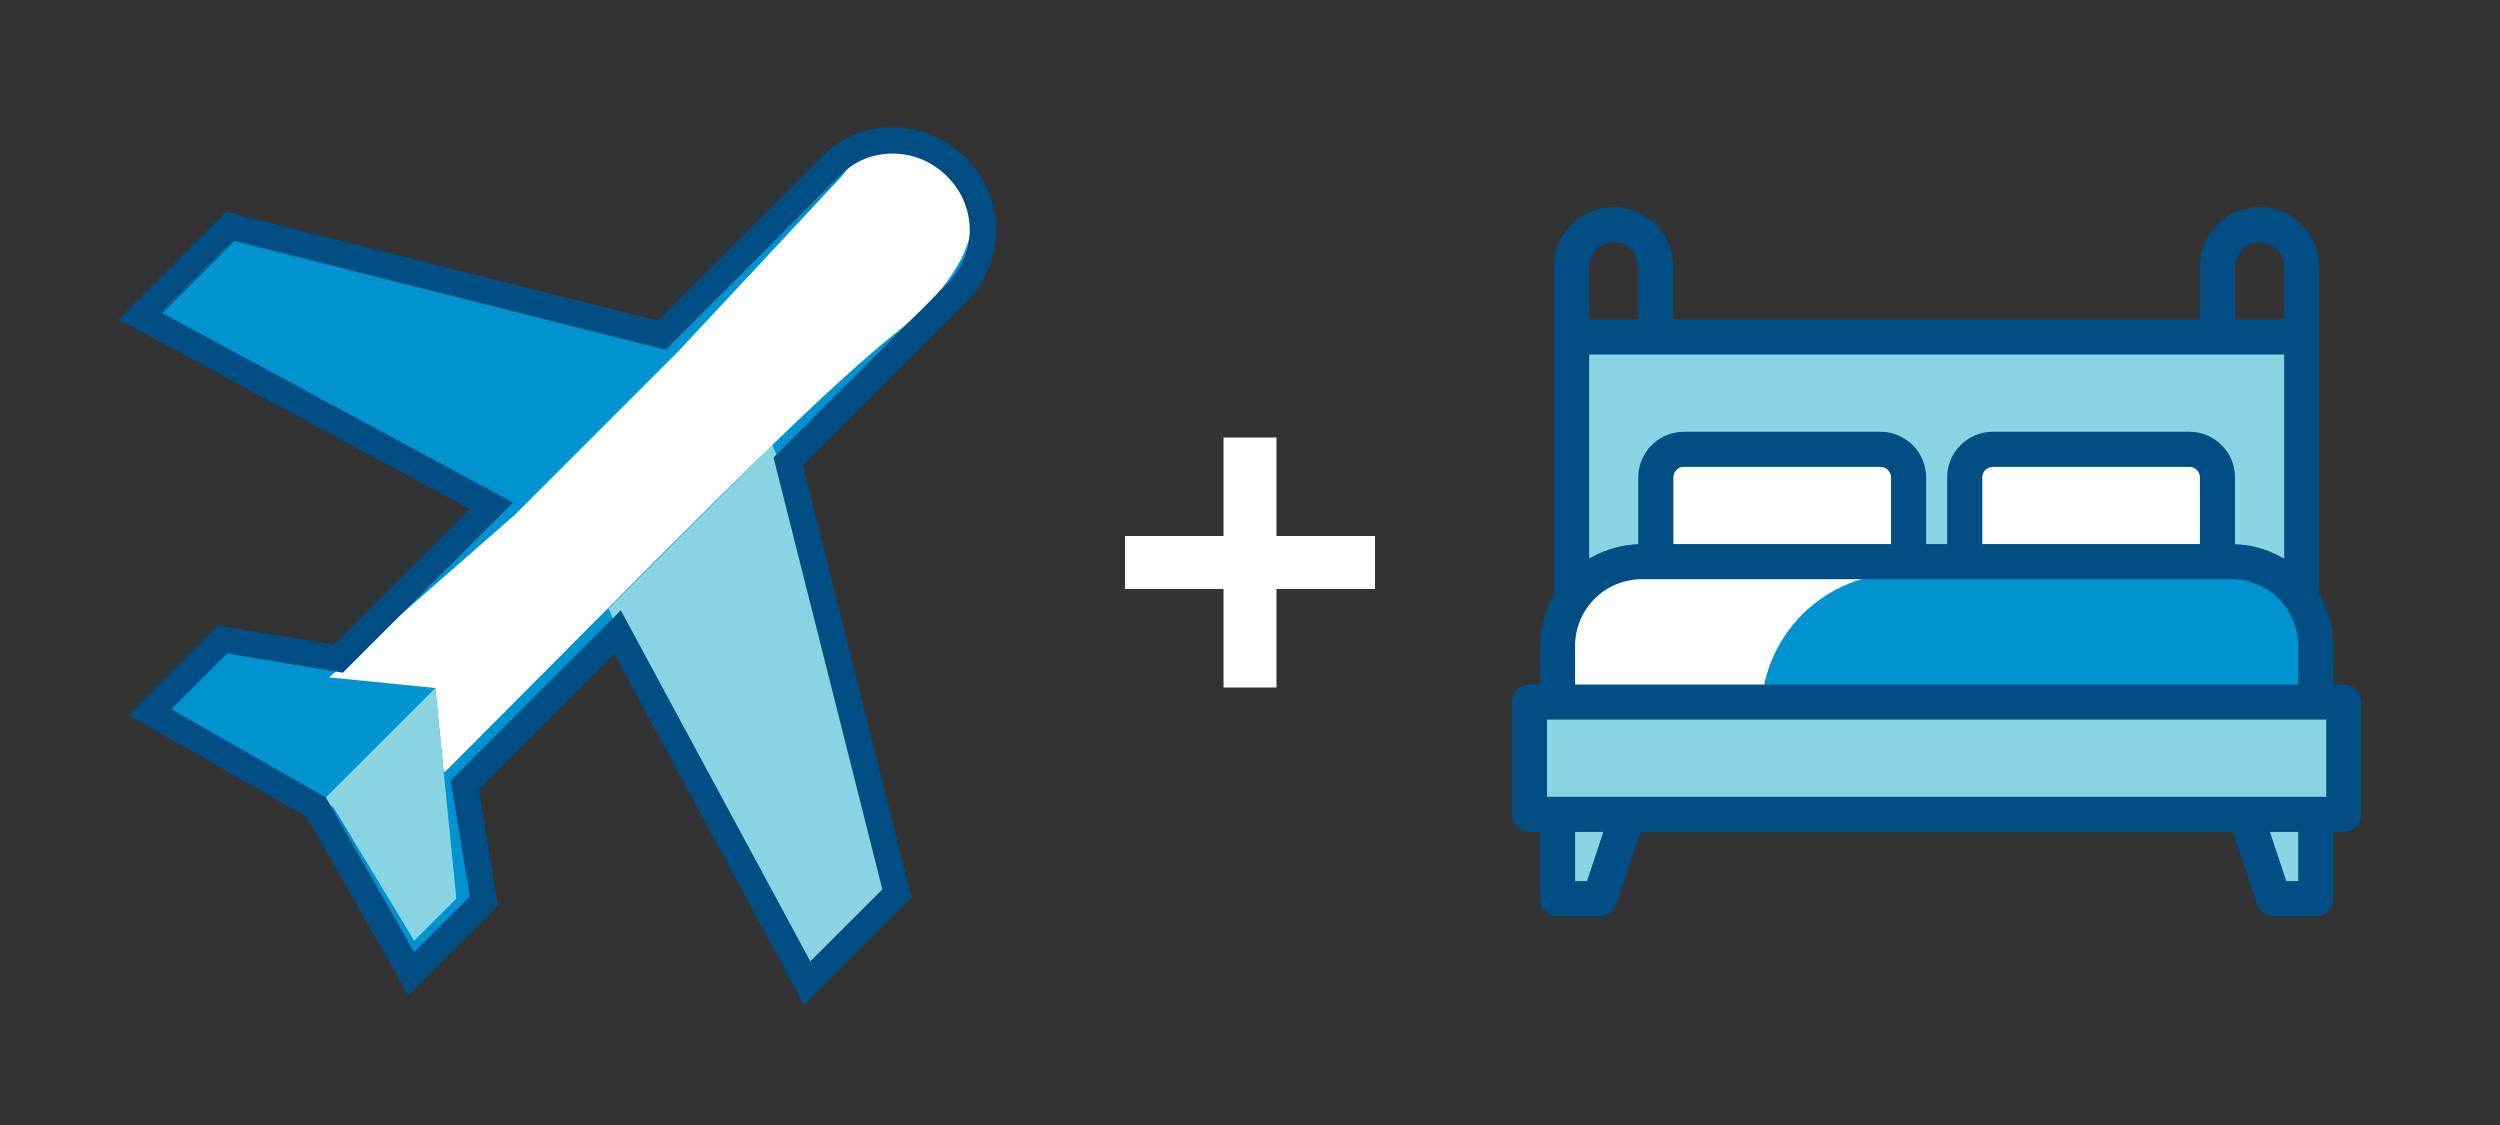 <svg width="80" height="36" viewBox="0 0 80 36" fill="none" xmlns="http://www.w3.org/2000/svg">
<rect x="0" y="0" width="80" height="36" fill="#333333" stroke="none"/>
<path d="M50.366 10.858H73.581V18.347H50.366V10.858Z" fill="#89D4E3"/>
<path d="M49.99 18.347H73.954V22.466H49.99V18.347Z" fill="white"/>
<path d="M56.356 22.84C56.356 21.648 56.83 20.505 57.672 19.663C58.515 18.82 59.658 18.347 60.849 18.347H73.955V22.84H56.356Z" fill="#0093D0"/>
<path d="M62.722 14.603H70.959V18.347H62.722V14.603Z" fill="white"/>
<path d="M52.986 14.603H61.223V18.347H52.986V14.603Z" fill="white"/>
<path d="M49.242 22.841H74.704V26.211H49.242V22.841Z" fill="#89D4E3"/>
<path d="M71.708 25.836H74.329V28.831H72.644L71.708 25.836Z" fill="#89D4E3"/>
<path d="M52.237 25.836H49.617V28.831H51.301L52.237 25.836Z" fill="#89D4E3"/>
<path d="M75.003 22.017H74.553V20.669C74.553 20.1 74.398 19.542 74.104 19.055V8.537C74.104 8.06 73.915 7.603 73.578 7.266C73.241 6.929 72.784 6.74 72.307 6.74C71.83 6.74 71.373 6.929 71.036 7.266C70.699 7.603 70.51 8.06 70.51 8.537V10.334H53.436V8.537C53.436 8.06 53.246 7.603 52.909 7.266C52.572 6.929 52.115 6.74 51.638 6.74C51.162 6.74 50.705 6.929 50.367 7.266C50.031 7.603 49.841 8.06 49.841 8.537V19.055C49.548 19.542 49.392 20.1 49.392 20.669V22.017H48.943C48.823 22.017 48.709 22.064 48.625 22.148C48.541 22.232 48.493 22.347 48.493 22.466V26.06C48.493 26.18 48.541 26.294 48.625 26.378C48.709 26.462 48.823 26.51 48.943 26.51H49.392V28.756C49.392 28.815 49.403 28.874 49.426 28.928C49.449 28.983 49.482 29.032 49.523 29.074C49.565 29.116 49.615 29.149 49.669 29.171C49.724 29.194 49.782 29.206 49.841 29.206H51.189C51.283 29.205 51.375 29.175 51.451 29.12C51.527 29.066 51.585 28.989 51.616 28.9L52.411 26.51H71.534L72.329 28.9C72.36 28.989 72.418 29.066 72.494 29.12C72.571 29.175 72.662 29.205 72.756 29.206H74.104C74.223 29.206 74.338 29.158 74.422 29.074C74.506 28.99 74.553 28.875 74.553 28.756V26.51H75.003C75.122 26.51 75.236 26.462 75.32 26.378C75.405 26.294 75.452 26.18 75.452 26.06V22.466C75.452 22.347 75.405 22.232 75.32 22.148C75.236 22.064 75.122 22.017 75.003 22.017V22.017ZM71.408 8.537C71.408 8.299 71.503 8.07 71.671 7.902C71.84 7.733 72.069 7.638 72.307 7.638C72.545 7.638 72.774 7.733 72.942 7.902C73.111 8.07 73.206 8.299 73.206 8.537V10.334H71.408V8.537ZM50.74 8.537C50.74 8.299 50.834 8.07 51.003 7.902C51.172 7.733 51.4 7.638 51.638 7.638C51.877 7.638 52.105 7.733 52.274 7.902C52.442 8.07 52.537 8.299 52.537 8.537V10.334H50.74V8.537ZM50.74 11.233H73.206V18.085C72.678 17.719 72.051 17.523 71.408 17.523V15.277C71.408 14.919 71.266 14.576 71.013 14.324C70.761 14.071 70.418 13.929 70.06 13.929H63.77C63.412 13.929 63.069 14.071 62.817 14.324C62.564 14.576 62.422 14.919 62.422 15.277V17.523H61.523V15.277C61.523 14.919 61.381 14.576 61.129 14.324C60.876 14.071 60.533 13.929 60.175 13.929H53.885C53.527 13.929 53.185 14.071 52.932 14.324C52.679 14.576 52.537 14.919 52.537 15.277V17.523C51.895 17.523 51.267 17.719 50.74 18.085V11.233ZM70.51 15.277V17.523H63.321V15.277C63.321 15.158 63.368 15.043 63.452 14.959C63.536 14.875 63.651 14.827 63.77 14.827H70.06C70.18 14.827 70.294 14.875 70.378 14.959C70.462 15.043 70.51 15.158 70.51 15.277V15.277ZM60.625 15.277V17.523H53.436V15.277C53.436 15.158 53.483 15.043 53.567 14.959C53.651 14.875 53.766 14.827 53.885 14.827H60.175C60.294 14.827 60.409 14.875 60.493 14.959C60.577 15.043 60.625 15.158 60.625 15.277V15.277ZM50.29 20.669C50.29 20.073 50.527 19.501 50.948 19.08C51.37 18.659 51.941 18.422 52.537 18.422H71.408C72.004 18.422 72.576 18.659 72.997 19.08C73.418 19.501 73.655 20.073 73.655 20.669V22.017H50.29V20.669ZM50.865 28.307H50.29V26.51H51.463L50.865 28.307ZM73.655 28.307H73.08L72.482 26.51H73.655V28.307ZM74.553 25.611H49.392V22.915H74.553V25.611Z" fill="#014E84"/>
<path d="M75.003 22.017H74.553V20.669C74.553 20.1 74.398 19.542 74.104 19.055V8.537C74.104 8.06 73.915 7.603 73.578 7.266C73.241 6.929 72.784 6.74 72.307 6.74C71.83 6.74 71.373 6.929 71.036 7.266C70.699 7.603 70.51 8.06 70.51 8.537V10.334H53.436V8.537C53.436 8.06 53.246 7.603 52.909 7.266C52.572 6.929 52.115 6.74 51.638 6.74C51.162 6.74 50.705 6.929 50.367 7.266C50.031 7.603 49.841 8.06 49.841 8.537V19.055C49.548 19.542 49.392 20.1 49.392 20.669V22.017H48.943C48.823 22.017 48.709 22.064 48.625 22.148C48.541 22.232 48.493 22.347 48.493 22.466V26.06C48.493 26.18 48.541 26.294 48.625 26.378C48.709 26.462 48.823 26.51 48.943 26.51H49.392V28.756C49.392 28.815 49.403 28.874 49.426 28.928C49.449 28.983 49.482 29.032 49.523 29.074C49.565 29.116 49.615 29.149 49.669 29.171C49.724 29.194 49.782 29.206 49.841 29.206H51.189C51.283 29.205 51.375 29.175 51.451 29.12C51.527 29.066 51.585 28.989 51.616 28.9L52.411 26.51H71.534L72.329 28.9C72.36 28.989 72.418 29.066 72.494 29.12C72.571 29.175 72.662 29.205 72.756 29.206H74.104C74.223 29.206 74.338 29.158 74.422 29.074C74.506 28.99 74.553 28.875 74.553 28.756V26.51H75.003C75.122 26.51 75.236 26.462 75.32 26.378C75.405 26.294 75.452 26.18 75.452 26.06V22.466C75.452 22.347 75.405 22.232 75.32 22.148C75.236 22.064 75.122 22.017 75.003 22.017V22.017ZM71.408 8.537C71.408 8.299 71.503 8.07 71.671 7.902C71.84 7.733 72.069 7.638 72.307 7.638C72.545 7.638 72.774 7.733 72.942 7.902C73.111 8.07 73.206 8.299 73.206 8.537V10.334H71.408V8.537ZM50.74 8.537C50.74 8.299 50.834 8.07 51.003 7.902C51.172 7.733 51.4 7.638 51.638 7.638C51.877 7.638 52.105 7.733 52.274 7.902C52.442 8.07 52.537 8.299 52.537 8.537V10.334H50.74V8.537ZM50.74 11.233H73.206V18.085C72.678 17.719 72.051 17.523 71.408 17.523V15.277C71.408 14.919 71.266 14.576 71.013 14.324C70.761 14.071 70.418 13.929 70.06 13.929H63.77C63.412 13.929 63.069 14.071 62.817 14.324C62.564 14.576 62.422 14.919 62.422 15.277V17.523H61.523V15.277C61.523 14.919 61.381 14.576 61.129 14.324C60.876 14.071 60.533 13.929 60.175 13.929H53.885C53.527 13.929 53.185 14.071 52.932 14.324C52.679 14.576 52.537 14.919 52.537 15.277V17.523C51.895 17.523 51.267 17.719 50.74 18.085V11.233ZM70.51 15.277V17.523H63.321V15.277C63.321 15.158 63.368 15.043 63.452 14.959C63.536 14.875 63.651 14.827 63.77 14.827H70.06C70.18 14.827 70.294 14.875 70.378 14.959C70.462 15.043 70.51 15.158 70.51 15.277V15.277ZM60.625 15.277V17.523H53.436V15.277C53.436 15.158 53.483 15.043 53.567 14.959C53.651 14.875 53.766 14.827 53.885 14.827H60.175C60.294 14.827 60.409 14.875 60.493 14.959C60.577 15.043 60.625 15.158 60.625 15.277V15.277ZM50.29 20.669C50.29 20.073 50.527 19.501 50.948 19.08C51.37 18.659 51.941 18.422 52.537 18.422H71.408C72.004 18.422 72.576 18.659 72.997 19.08C73.418 19.501 73.655 20.073 73.655 20.669V22.017H50.29V20.669ZM50.865 28.307H50.29V26.51H51.463L51.154 27.439L50.865 28.307ZM73.655 28.307H73.08L72.482 26.51H73.655V28.307ZM74.553 25.611H49.392V22.915H74.553V25.611Z" stroke="#014E84" stroke-width="0.225"/>
<path fill-rule="evenodd" clip-rule="evenodd" d="M28.56 4.493C28.197 4.492 27.838 4.562 27.503 4.699C27.167 4.837 26.863 5.04 26.606 5.296L21.174 10.726L8.1 7.429L7.368 7.245L6.833 7.779L5.757 8.856L4.493 10.12L6.066 10.969L15.719 16.183L10.827 21.076L7.795 20.575L7.121 20.463L6.638 20.946L6.032 21.551L4.796 22.787L6.31 23.651L10.12 25.828L12.297 29.639L13.161 31.153L14.396 29.918L15.003 29.312L15.485 28.829L15.372 28.155L14.872 25.122L19.764 20.228L24.98 29.889L25.828 31.461L27.09 30.2L28.168 29.122L28.702 28.588L28.517 27.857L25.219 14.77L30.65 9.34C31.172 8.803 31.461 8.081 31.452 7.332C31.443 6.583 31.137 5.869 30.602 5.345C30.334 5.075 30.016 4.861 29.666 4.714C29.315 4.568 28.939 4.493 28.56 4.493V4.493Z" fill="#0093D0"/>
<path fill-rule="evenodd" clip-rule="evenodd" d="M25.632 16.415L24.712 14.229L19.47 19.471L20.01 20.688L24.977 29.884L25.826 31.457L27.088 30.195L28.165 29.118L28.7 28.583L28.515 27.852L25.632 16.415Z" fill="#89D4E3"/>
<path d="M30.89 6.177C29.453 4.02 27.558 4.717 26.959 5.615L21.717 11.232L16.475 16.474L10.485 21.716L14.229 24.712C20.968 17.973 25.836 12.918 28.644 10.671C31.622 8.285 31.19 6.626 30.89 6.177Z" fill="white"/>
<path d="M7.189 21.343L5.841 22.69L10.671 25.836L13.255 30.104L14.603 28.756L13.929 22.016L7.189 21.343Z" fill="#0093D0"/>
<path fill-rule="evenodd" clip-rule="evenodd" d="M13.929 22.017L10.334 25.611L10.671 25.836L13.255 30.104L14.603 28.756L13.929 22.017V22.017Z" fill="#89D4E3"/>
<path d="M28.56 4.493C28.197 4.492 27.838 4.562 27.503 4.699C27.167 4.837 26.863 5.04 26.606 5.296L21.174 10.726L8.1 7.429L7.368 7.245L6.833 7.779L5.757 8.856L4.493 10.12L6.066 10.969L15.719 16.183L10.827 21.076L7.795 20.575L7.121 20.463L6.638 20.946L6.032 21.551L4.796 22.787L6.31 23.651L10.12 25.828L12.297 29.639L13.161 31.153L14.396 29.918L15.003 29.312L15.485 28.829L15.372 28.155L14.872 25.122L19.764 20.228L24.98 29.889L25.828 31.461L27.09 30.2L28.168 29.122L28.702 28.588L28.517 27.857L25.219 14.77L30.65 9.34C31.172 8.803 31.461 8.081 31.452 7.332C31.443 6.583 31.137 5.869 30.602 5.345C30.334 5.075 30.016 4.861 29.666 4.714C29.315 4.568 28.939 4.493 28.56 4.493" stroke="#014E84" stroke-width="0.842"/>
<path d="M40.847 17.152V14H39.153V17.152H36V18.848H39.153V22H40.847V18.848H44V17.152H40.847Z" fill="white"/>
</svg>
